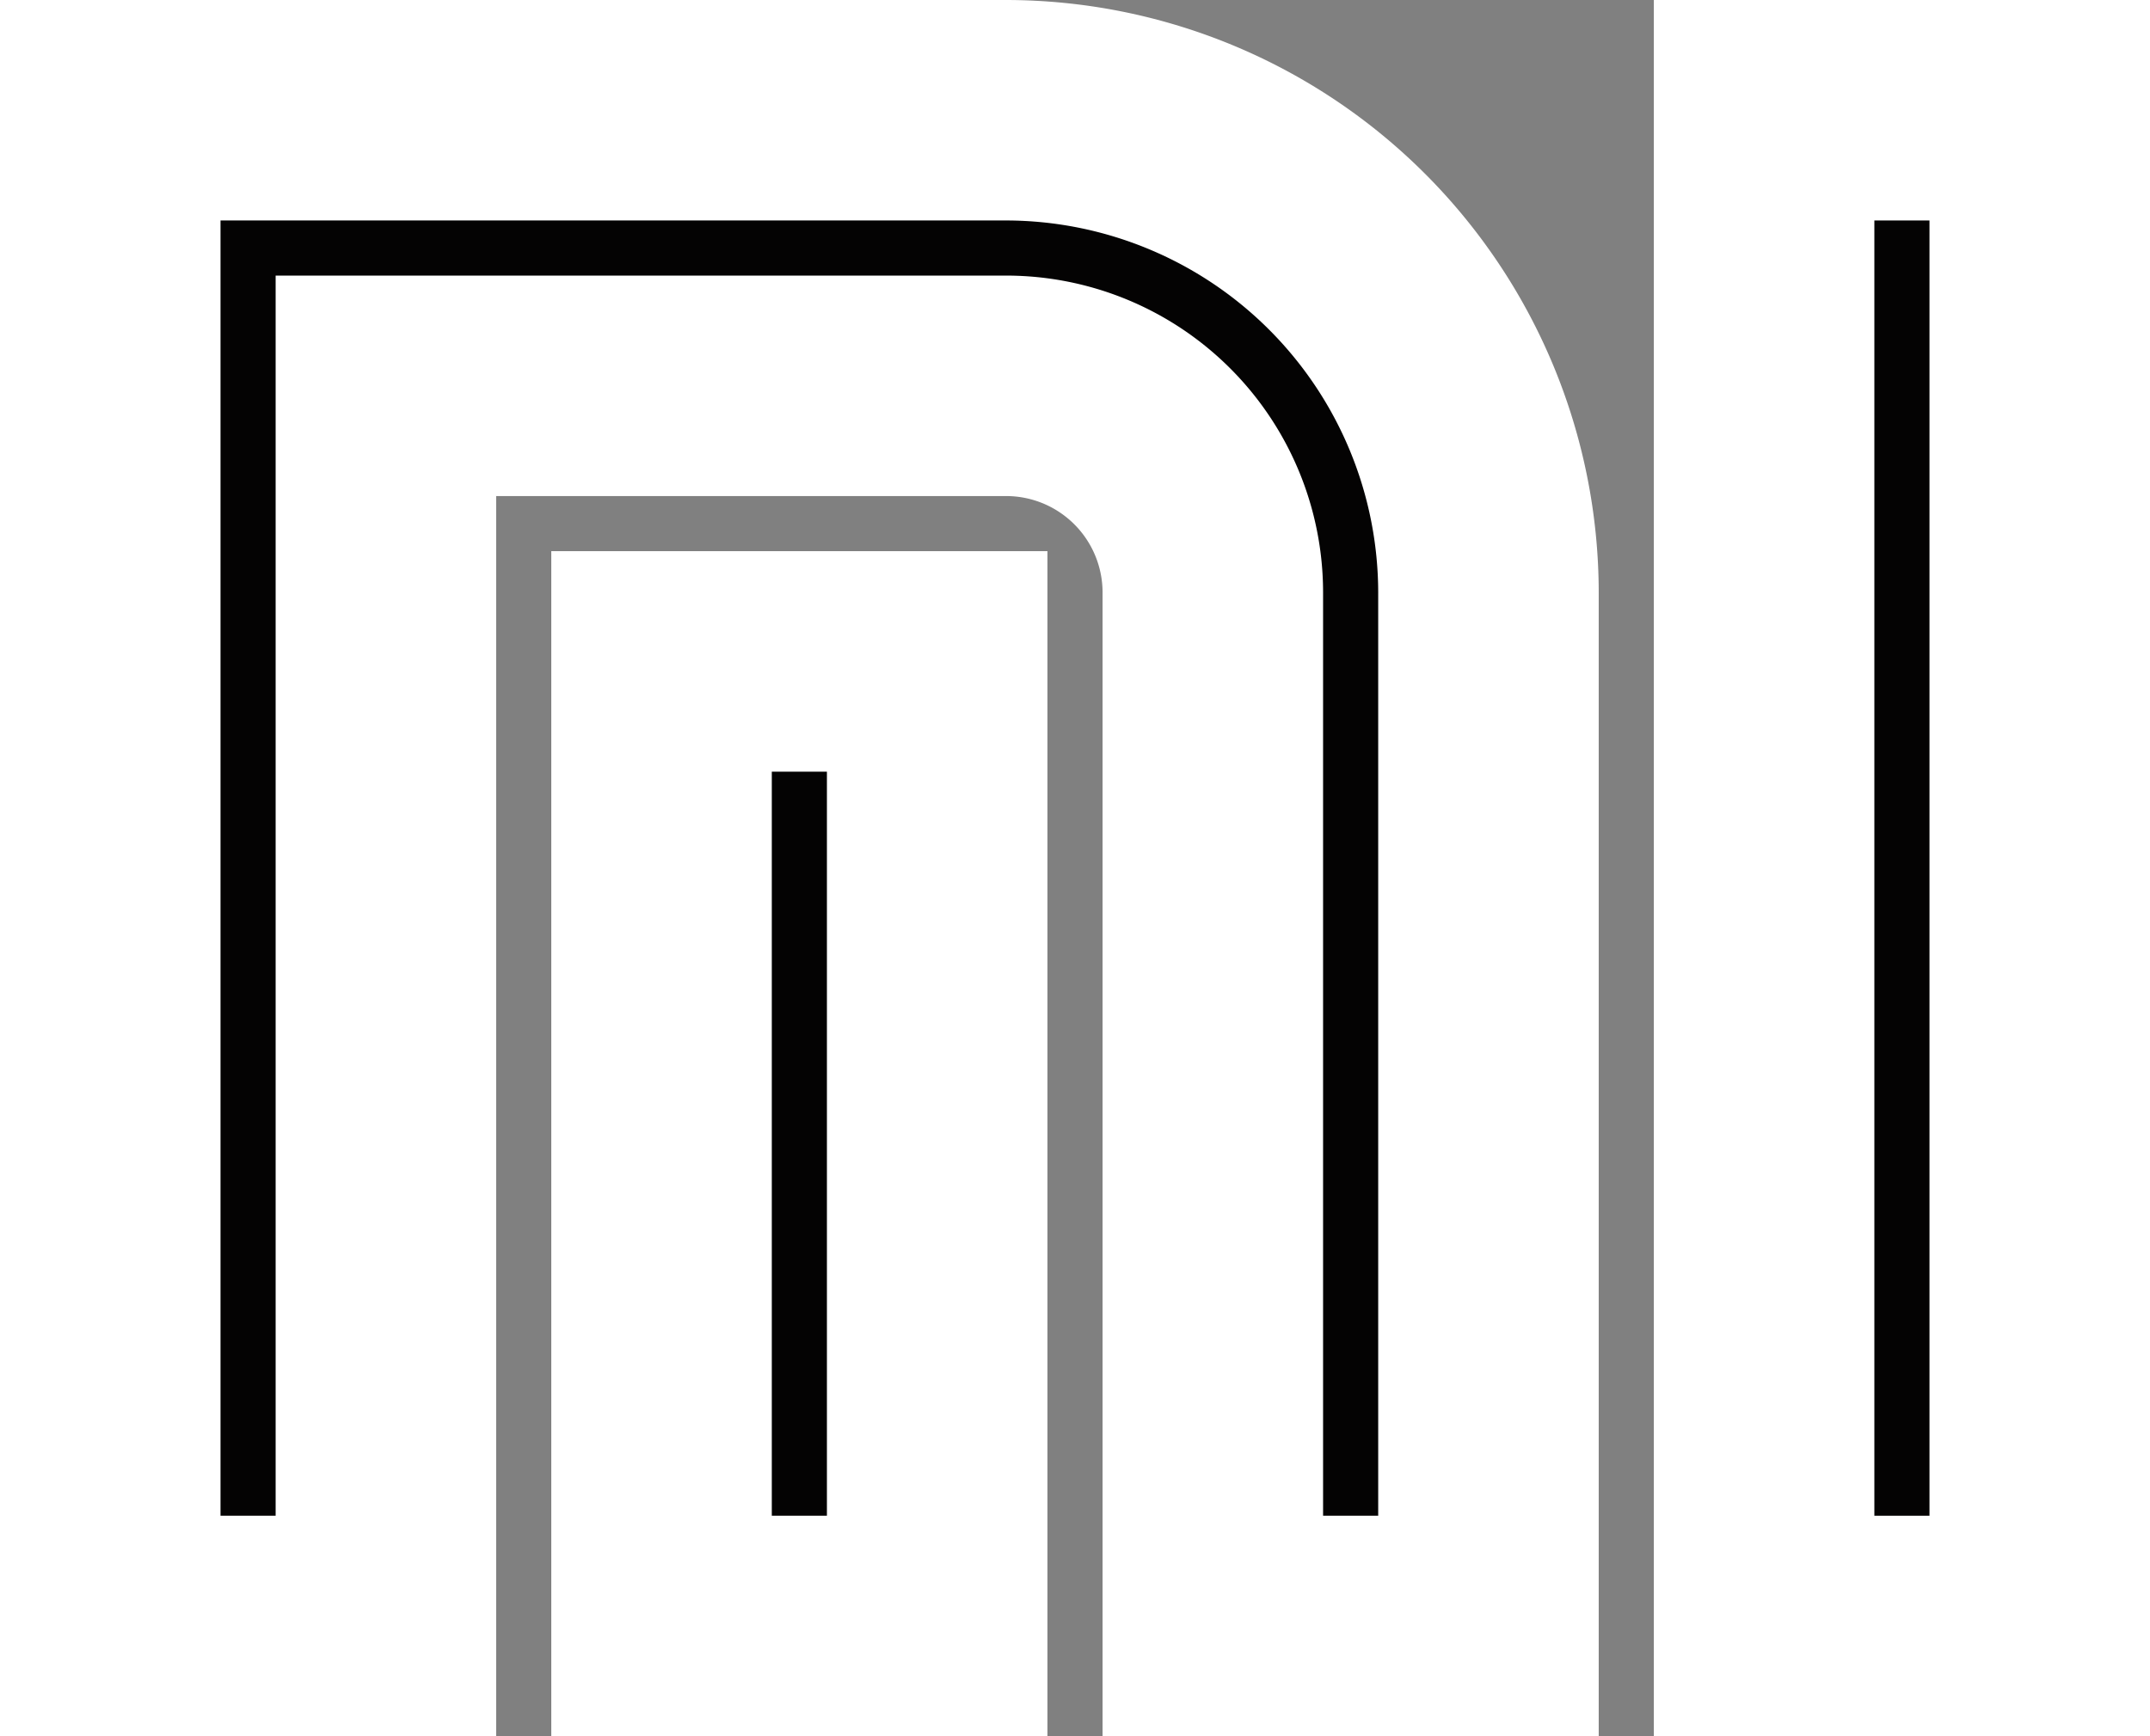 <?xml version="1.0" encoding="UTF-8" standalone="no"?><svg xmlns="http://www.w3.org/2000/svg" xmlns:xlink="http://www.w3.org/1999/xlink" data-name="Layer 1" fill="#000000" height="63" preserveAspectRatio="xMidYMid meet" version="1" viewBox="211.0 218.0 78.0 63.0" width="78" zoomAndPan="magnify"><rect x="211.0" y="218.0" width="78.0" height="63.0" fill="#808080" stroke="none"/><g id="change1_1"><path d="M247.5,222H215v55h10V232h22.5a7.5,7.5,0,0,1,7.5,7.5V277h10V239.5A17.52,17.52,0,0,0,247.5,222Z" fill="#040303" stroke="#ffffff" stroke-miterlimit="10" stroke-width="8"/></g><g id="change1_2"><path d="M235,242h10v35H235Z" fill="#040303" stroke="#ffffff" stroke-miterlimit="10" stroke-width="8"/></g><g id="change1_3"><path d="M275,222h10v55H275Z" fill="#040303" stroke="#ffffff" stroke-miterlimit="10" stroke-width="8"/></g></svg>